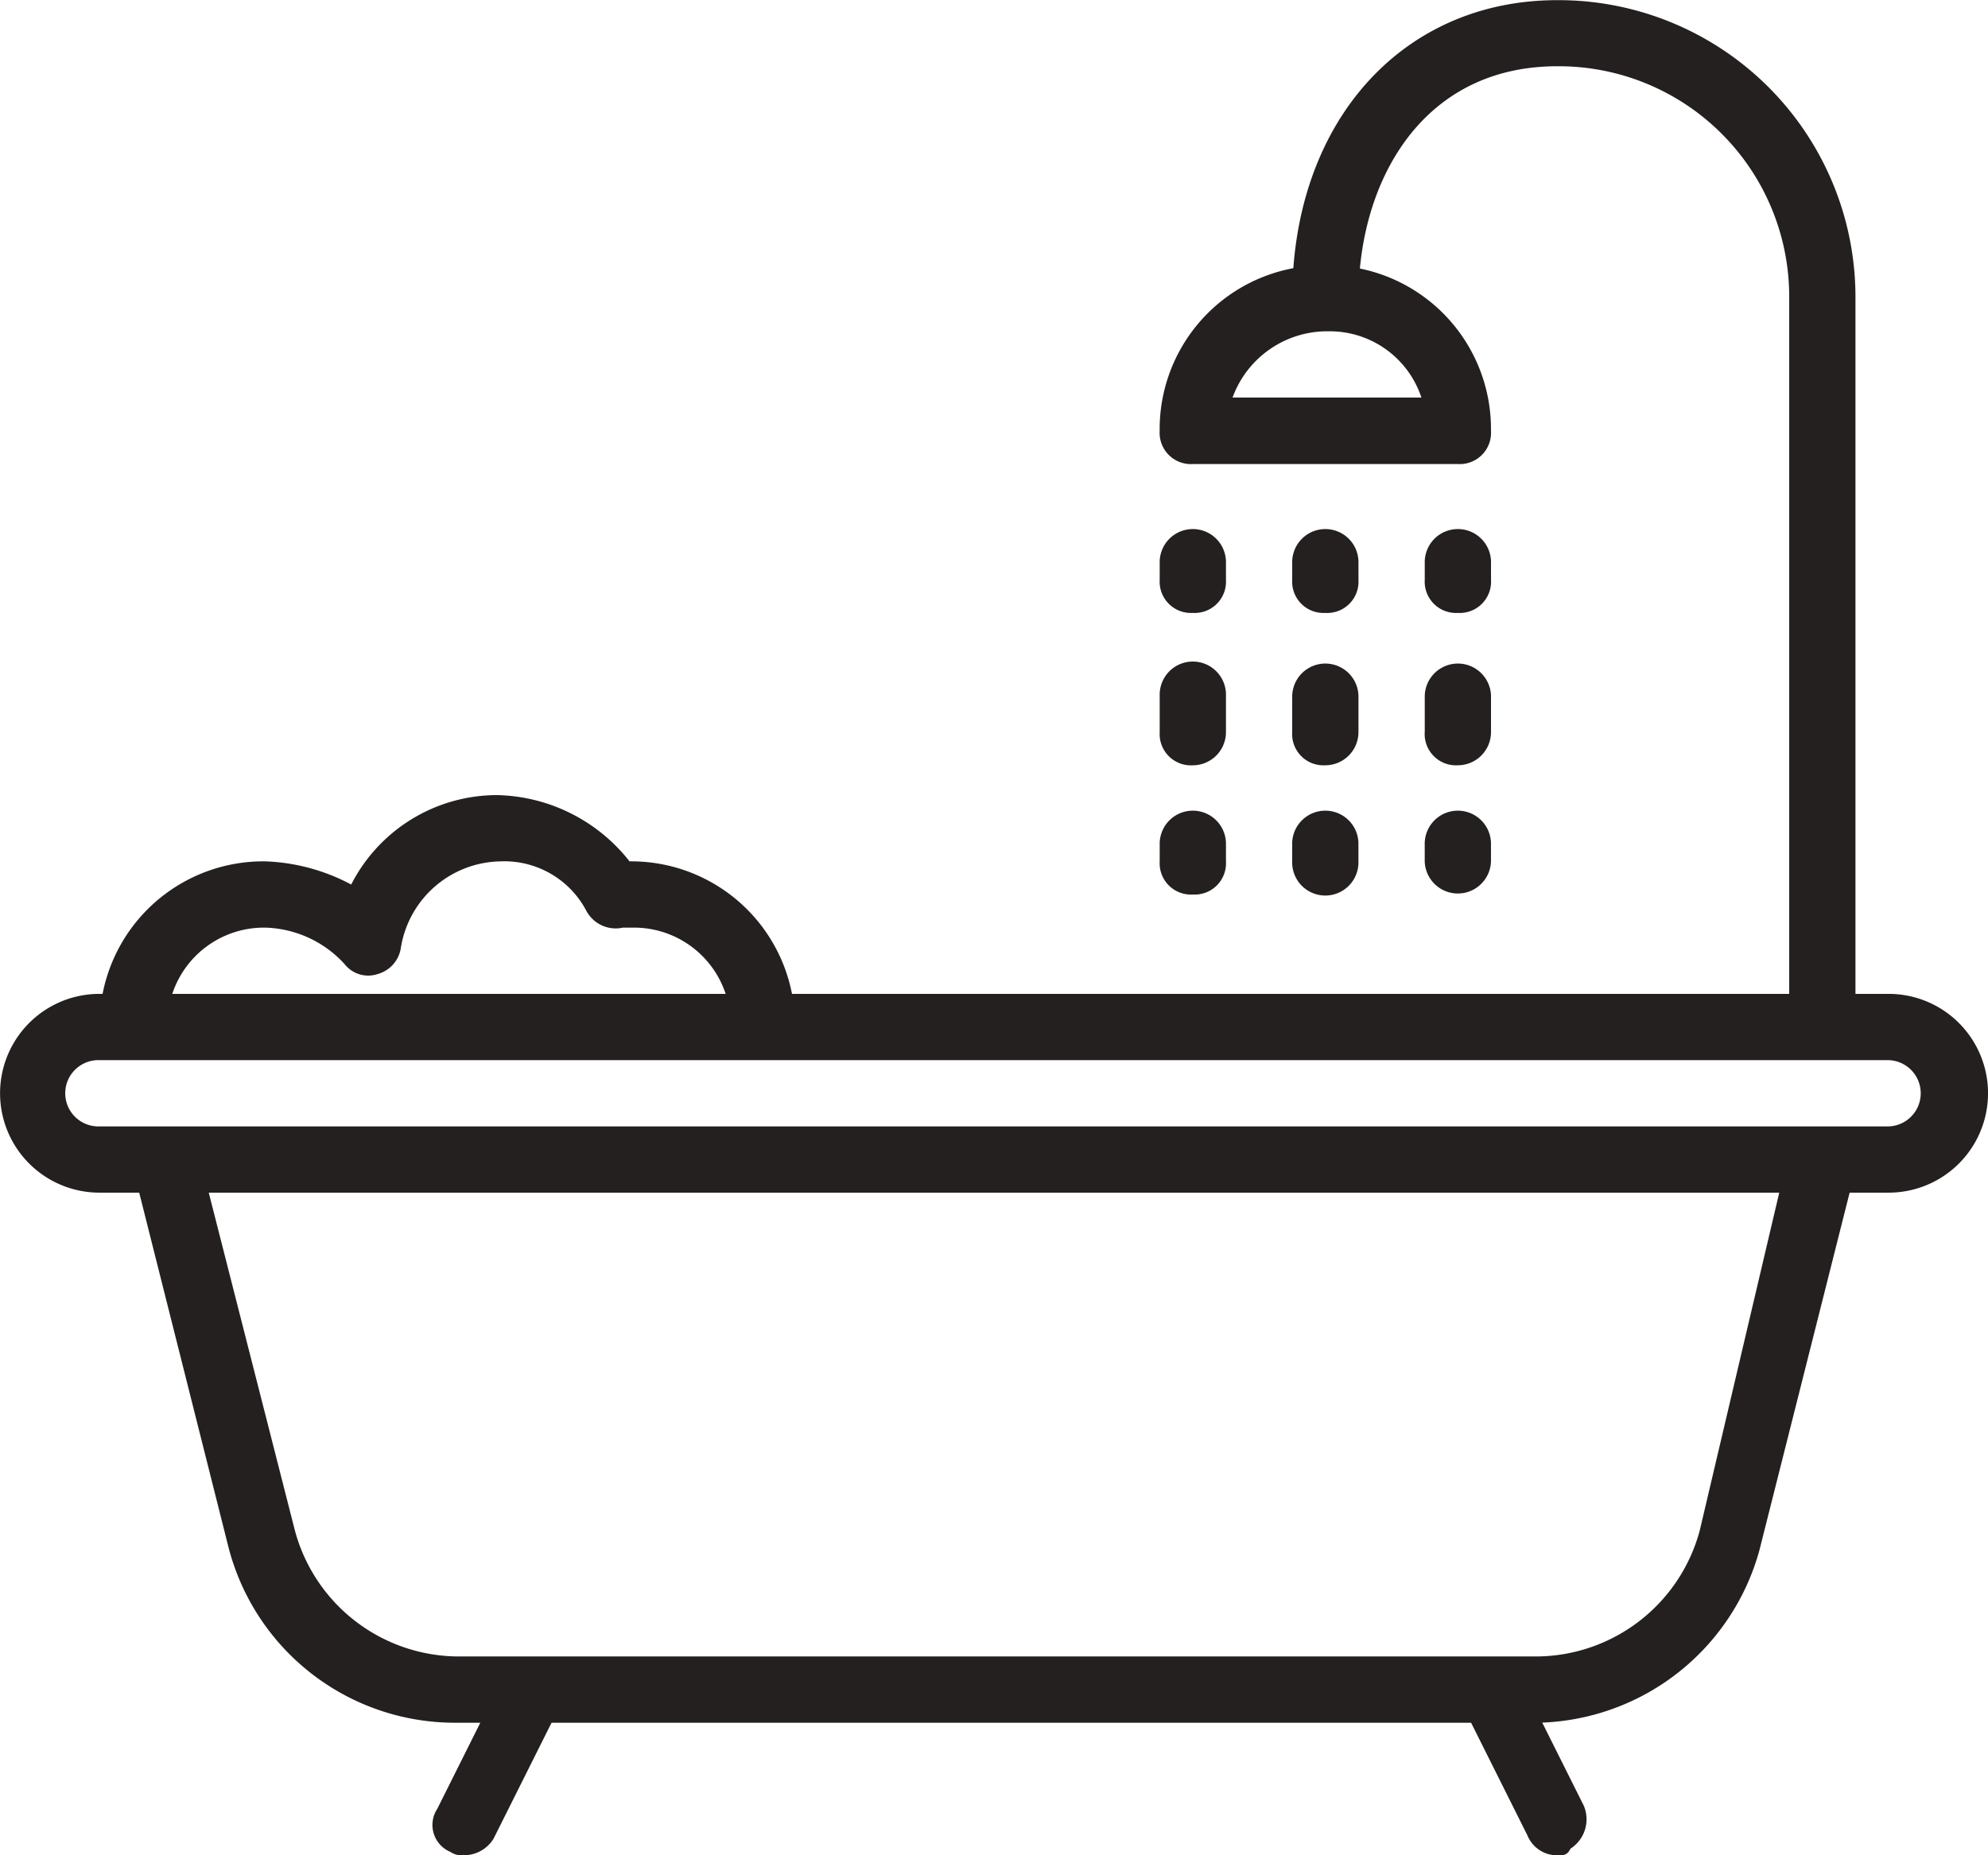 <svg xmlns="http://www.w3.org/2000/svg" viewBox="2274.375 4021.23 63.521 59.286">
  <defs>
    <style>
      .cls-1 {
        fill: #242020;
      }
    </style>
  </defs>
  <g id="bathtub_1_" data-name="bathtub (1)" transform="translate(2275.375 4005.163)">
    <g id="Group_45" data-name="Group 45" transform="translate(-1 16.067)">
      <g id="Group_44" data-name="Group 44">
        <path id="Path_151" data-name="Path 151" class="cls-1" d="M59.345,47.827H58.286V25.6a9.488,9.488,0,0,0-9.528-9.528c-4.686,0-8.056,3.475-8.433,8.565a5.232,5.232,0,0,0-4.271,5.2,1,1,0,0,0,1.059,1.059h8.469A1,1,0,0,0,46.64,29.83a5.232,5.232,0,0,0-4.189-5.182c.316-3.364,2.337-6.464,6.307-6.464a7.365,7.365,0,0,1,7.411,7.411V47.827H24.306a5.233,5.233,0,0,0-5.191-4.235,5.527,5.527,0,0,0-4.235-2.117,5.234,5.234,0,0,0-4.658,2.858,6.289,6.289,0,0,0-2.753-.741,5.233,5.233,0,0,0-5.191,4.235h-.1a3.176,3.176,0,0,0,0,6.352H3.448L6.3,65.507a7.469,7.469,0,0,0,7.2,5.611h.847l-1.376,2.753a.934.934,0,0,0,.423,1.376.637.637,0,0,0,.423.106,1.112,1.112,0,0,0,.953-.529l1.853-3.705H46.005l1.8,3.6a1.018,1.018,0,0,0,.953.635c.212,0,.318,0,.423-.212a1.115,1.115,0,0,0,.423-1.376l-1.326-2.652a7.5,7.5,0,0,0,6.937-5.5L58.1,54.179h1.246a3.176,3.176,0,1,0,0-6.352ZM44.417,28.771H38.383a3.219,3.219,0,0,1,3.07-2.117A3.084,3.084,0,0,1,44.417,28.771ZM7.469,45.71a3.557,3.557,0,0,1,2.541,1.165.958.958,0,0,0,1.059.318,1.026,1.026,0,0,0,.741-.847,3.278,3.278,0,0,1,3.176-2.753,2.958,2.958,0,0,1,2.753,1.588,1.065,1.065,0,0,0,1.165.529h.318a3.084,3.084,0,0,1,2.964,2.117H4.505A3.084,3.084,0,0,1,7.469,45.71ZM53.31,64.978A5.432,5.432,0,0,1,48.123,69H13.61a5.432,5.432,0,0,1-5.187-4.023L5.67,54.179H55.851Zm6.034-12.916H2.176a1.059,1.059,0,1,1,0-2.117H59.345a1.059,1.059,0,0,1,0,2.117Z" transform="translate(1 -16.067)"/>
        <path id="Path_152" data-name="Path 152" class="cls-1" d="M298.726,155.247a1,1,0,0,0,1.059-1.059v-.529a1.059,1.059,0,1,0-2.117,0v.529A1,1,0,0,0,298.726,155.247Z" transform="translate(-260.613 -135.661)"/>
        <path id="Path_153" data-name="Path 153" class="cls-1" d="M298.726,190.016a1.061,1.061,0,0,0,1.059-1.059v-1.165a1.059,1.059,0,1,0-2.117,0v1.165A1,1,0,0,0,298.726,190.016Z" transform="translate(-260.613 -165.56)"/>
        <path id="Path_154" data-name="Path 154" class="cls-1" d="M298.726,227.781a1,1,0,0,0,1.059-1.059v-.529a1.059,1.059,0,1,0-2.117,0v.529A1,1,0,0,0,298.726,227.781Z" transform="translate(-260.613 -199.196)"/>
        <path id="Path_155" data-name="Path 155" class="cls-1" d="M332.859,155.247a1,1,0,0,0,1.059-1.059v-.529a1.059,1.059,0,1,0-2.117,0v.529A1,1,0,0,0,332.859,155.247Z" transform="translate(-290.512 -135.661)"/>
        <path id="Path_156" data-name="Path 156" class="cls-1" d="M331.8,188.956a1,1,0,0,0,1.059,1.059,1.061,1.061,0,0,0,1.059-1.059v-1.165a1.059,1.059,0,0,0-2.117,0Z" transform="translate(-290.512 -165.56)"/>
        <path id="Path_157" data-name="Path 157" class="cls-1" d="M331.8,226.721a1.059,1.059,0,1,0,2.117,0v-.529a1.059,1.059,0,1,0-2.117,0Z" transform="translate(-290.512 -199.195)"/>
        <path id="Path_158" data-name="Path 158" class="cls-1" d="M366.993,155.247a1,1,0,0,0,1.059-1.059v-.529a1.059,1.059,0,1,0-2.117,0v.529A1,1,0,0,0,366.993,155.247Z" transform="translate(-320.411 -135.661)"/>
        <path id="Path_159" data-name="Path 159" class="cls-1" d="M365.933,188.956a1,1,0,0,0,1.059,1.059,1.061,1.061,0,0,0,1.059-1.059v-1.165a1.059,1.059,0,0,0-2.117,0v1.165Z" transform="translate(-320.41 -165.56)"/>
        <path id="Path_160" data-name="Path 160" class="cls-1" d="M365.933,226.721a1.059,1.059,0,0,0,2.117,0v-.529a1.059,1.059,0,1,0-2.117,0Z" transform="translate(-320.41 -199.195)"/>
      </g>
    </g>
  </g>
</svg>

